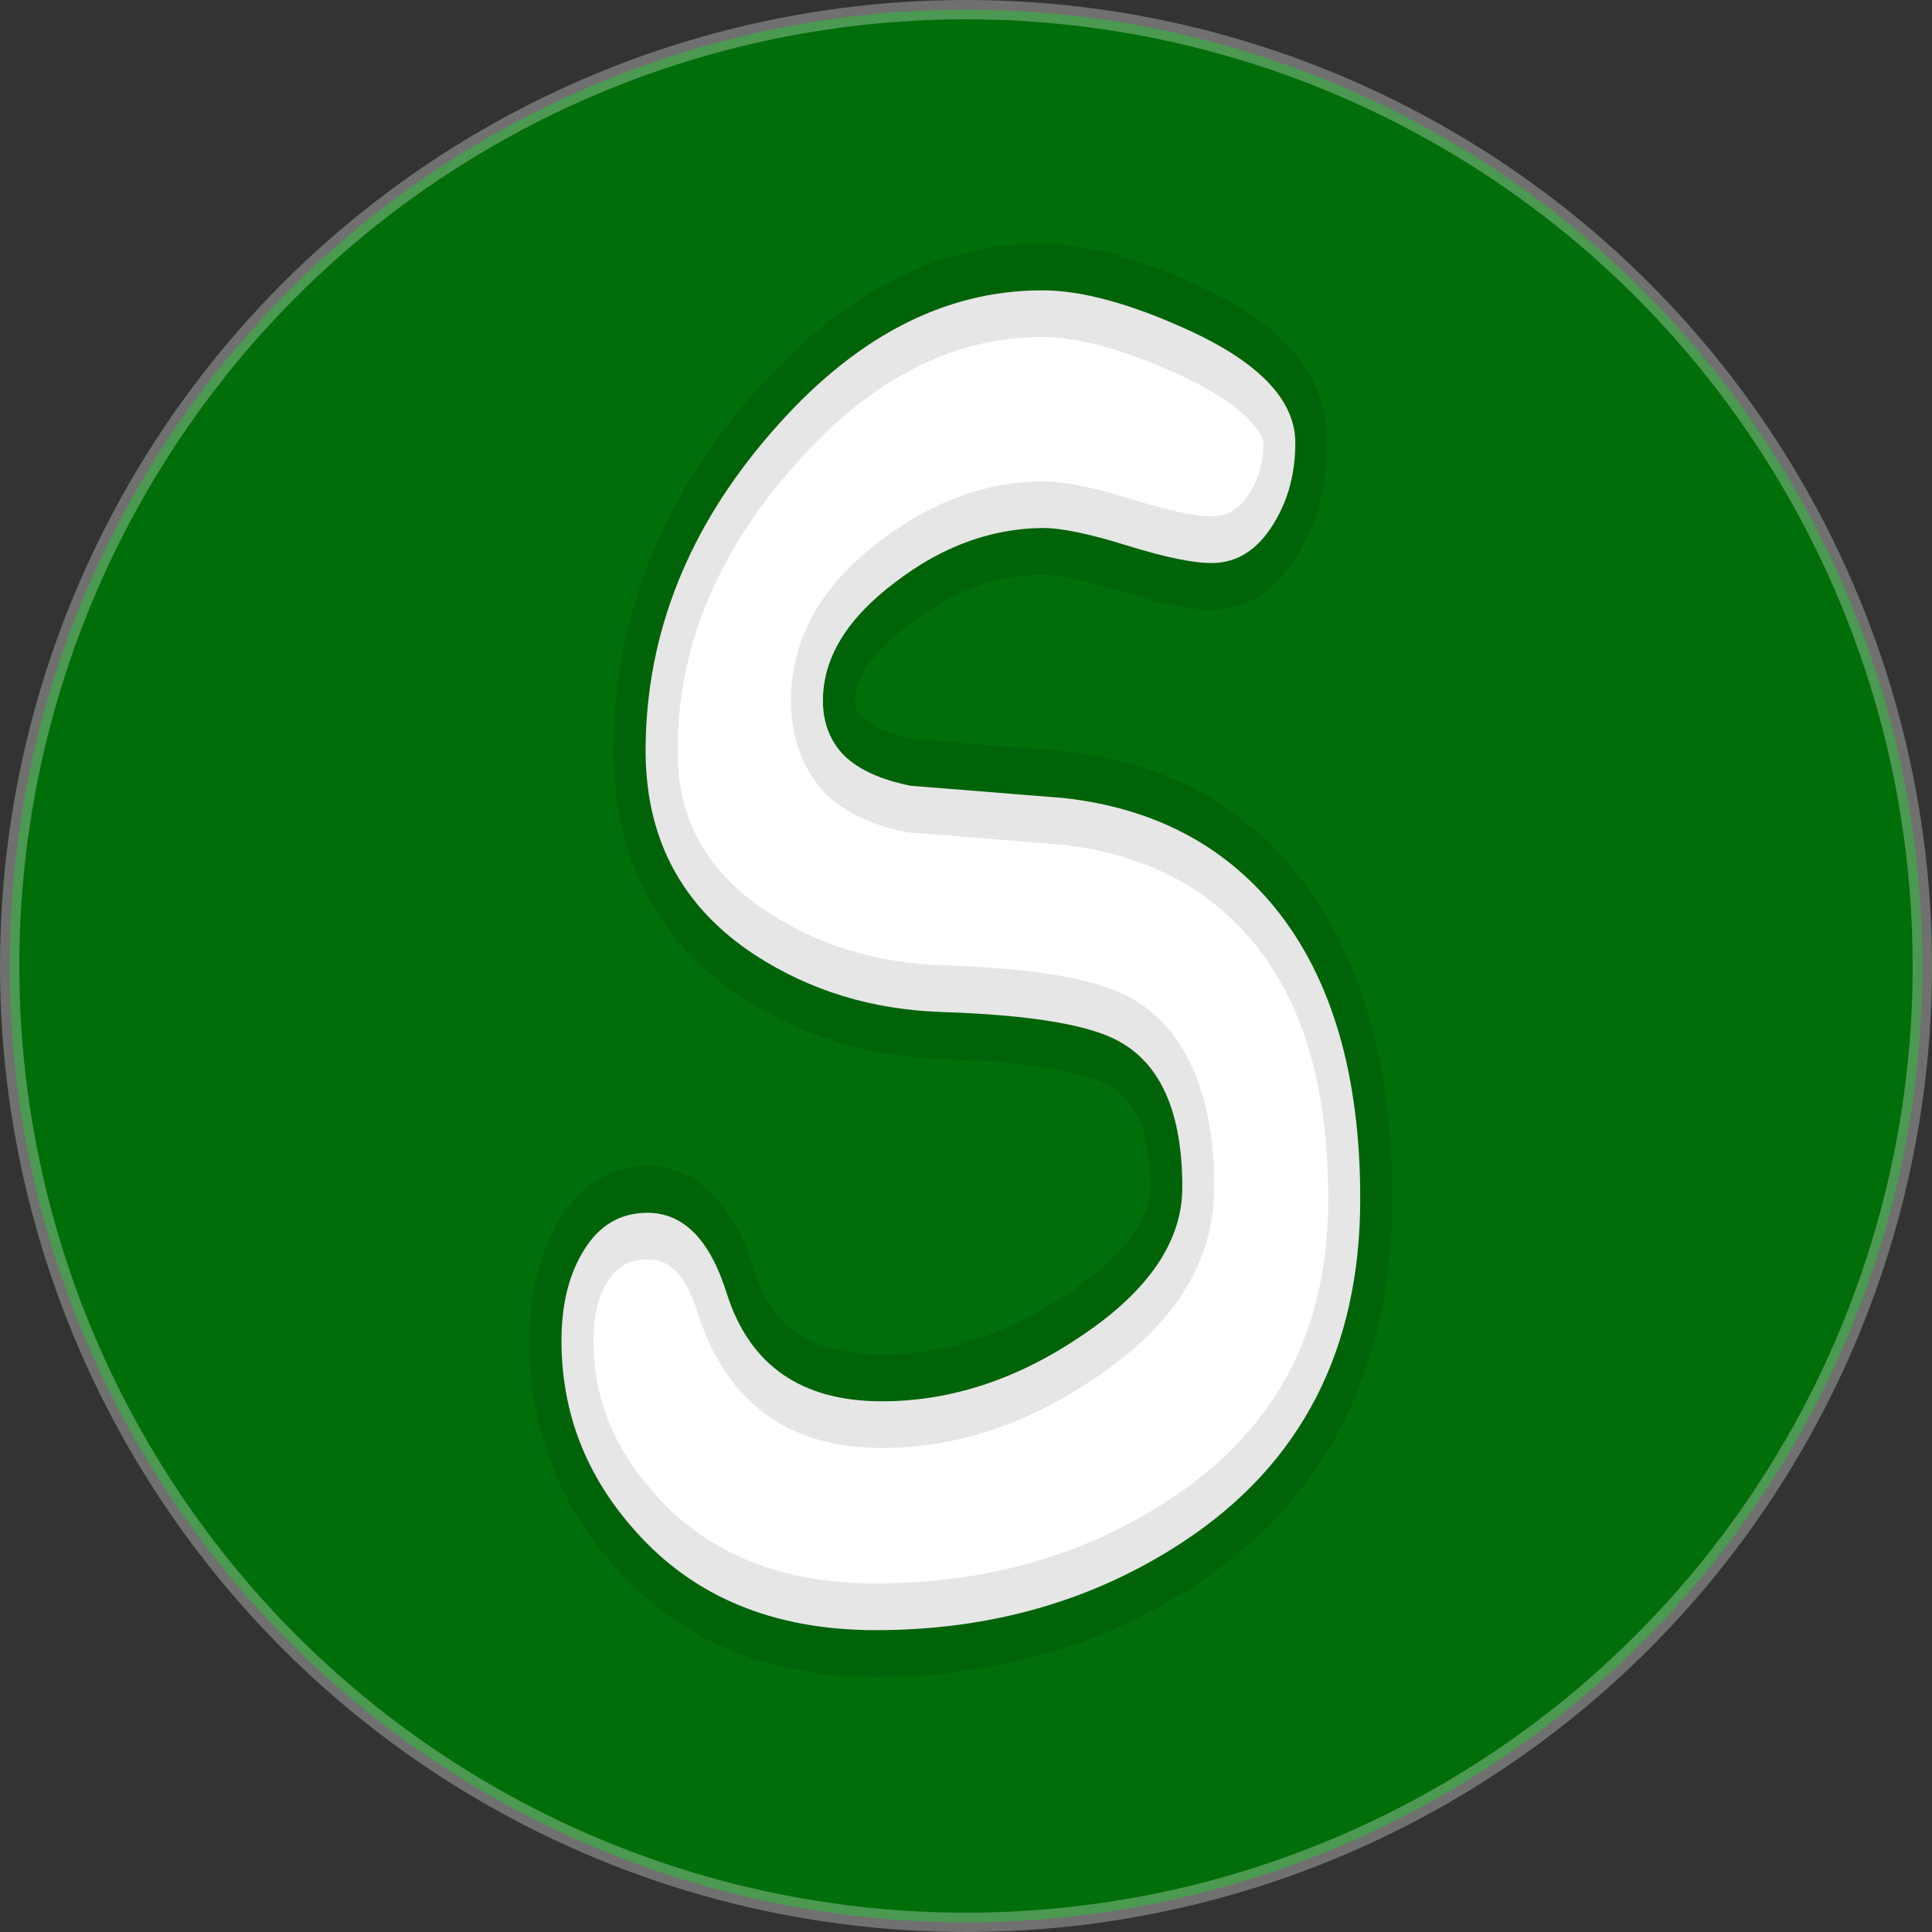 <?xml version="1.0" encoding="UTF-8" standalone="no"?>
<svg width="100" height="100" viewbox="0 0 100 100" version="1.1" xmlns="http://www.w3.org/2000/svg" xmlns:svg="http://www.w3.org/2000/svg">
    <rect width="100%" height="100%" fill="#333333" stroke="none"/>
    <style id="style1">
        .bg { fill: #006e09; stroke:rgba(255,255,255,0.3); stroke-width: 1;}
        .txt { fill: white; stroke: rgba(0,0,0,0.5); stroke-width: 4; stroke-opacity: 0.2;}
        @media (prefers-color-scheme: dark) {
        .bg {fill: #35e434;}
        .txt { fill: #222; stroke: #006e09; stroke-width: 2; stroke-opacity: 0.5;}
        }
    </style>
    <circle cx="50" cy="50" class="bg" r="49.5" />
    <path d="m 54.748,69.848 q -9.543,0 -15.028,-4.245 -4.621,-3.532 -4.621,-8.153 0,-2.367 1.428,-3.907 1.428,-1.578 3.945,-1.578 3.381,0 4.959,3.456 2.142,4.621 9.693,4.621 6.462,0 12.511,-2.818 6.274,-2.893 6.274,-6.349 0,-4.734 -3.907,-6.237 -2.78,-1.09 -11.158,-1.277 -6.5,-0.15 -11.647,-2.442 -6.95,-3.118 -6.838,-8.942 0.113,-7.326 7.815,-13.413 7.702,-6.124 16.982,-6.124 3.682,0 9.092,1.691 6.725,2.104 6.725,4.847 0,1.954 -1.353,3.456 -1.503,1.691 -3.87,1.691 -1.766,0 -5.297,-0.751 -3.494,-0.751 -5.297,-0.751 -4.847,0.038 -9.205,2.329 -4.508,2.329 -4.508,5.072 0,1.428 1.353,2.367 1.39,0.902 4.133,1.277 4.809,0.263 9.58,0.526 8.341,0.639 13.187,4.696 5.335,4.508 5.335,12.473 0,9.693 -11.046,14.69 -8.416,3.795 -19.236,3.795 z" class="txt" transform="scale(0.828,1.208)" aria-label="S" />
</svg>